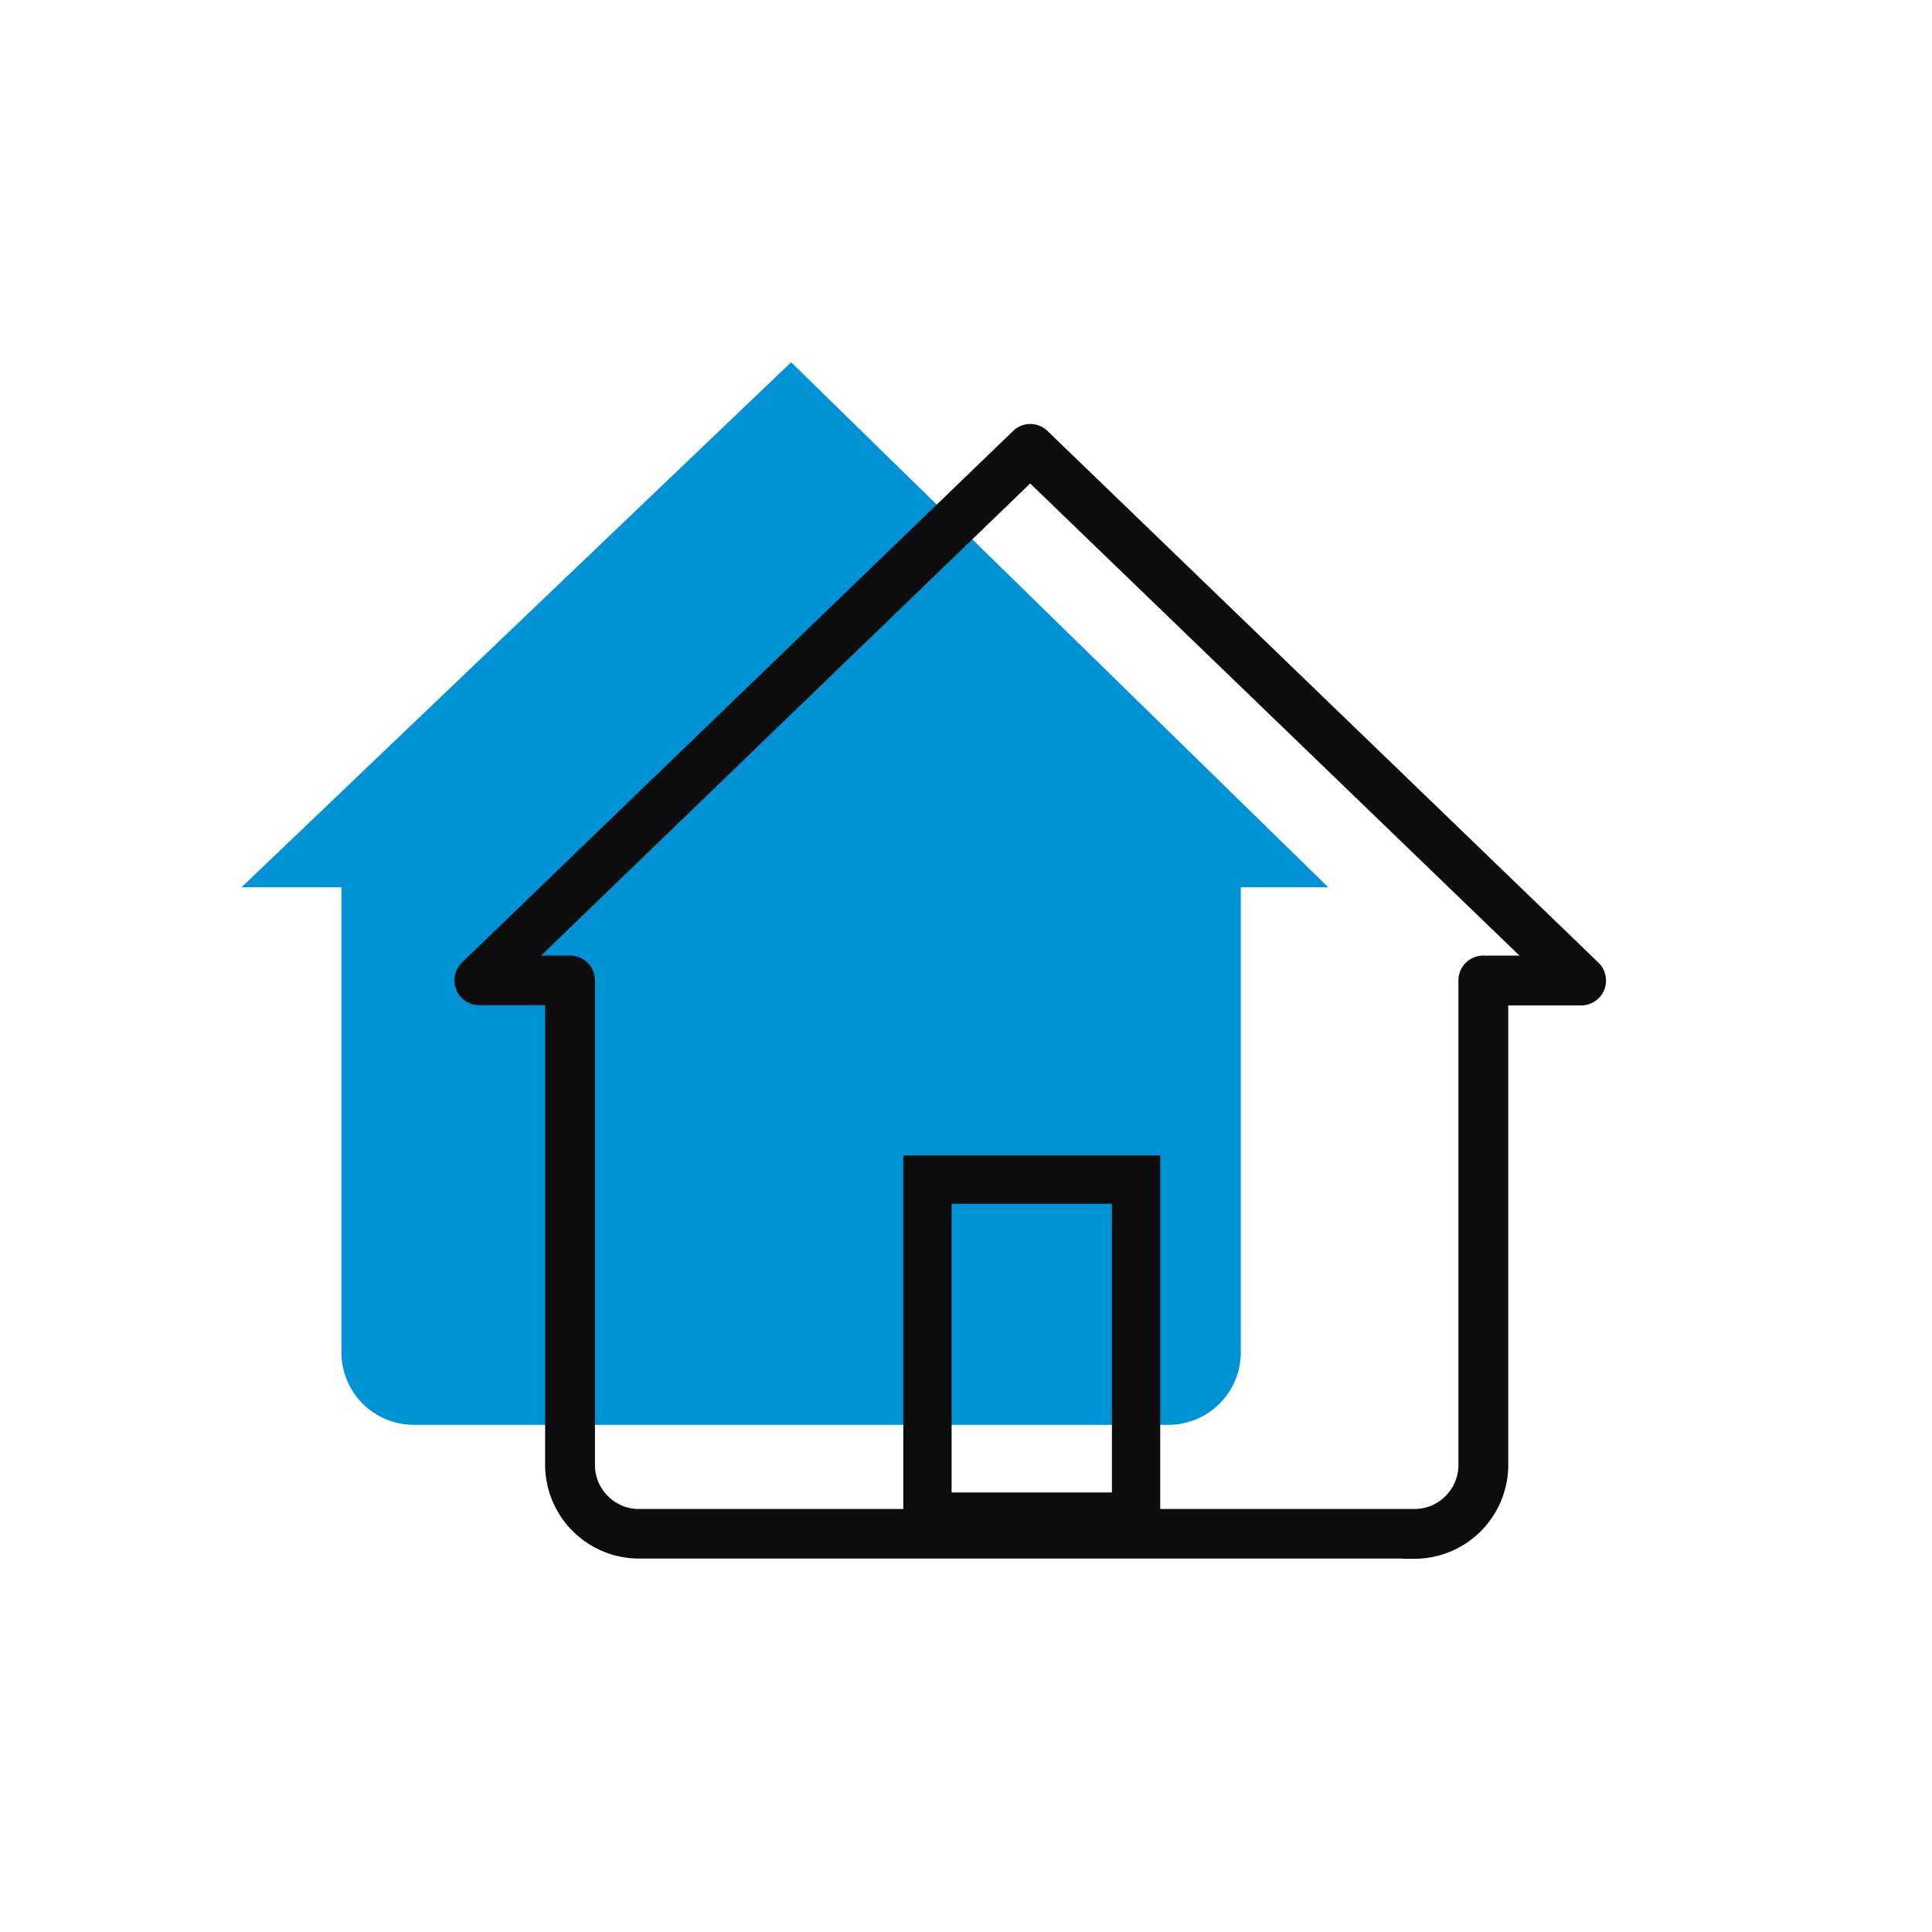 <svg width="80" height="80" fill="none" xmlns="http://www.w3.org/2000/svg"><path d="M10 36.741h4.138V56a3 3 0 0 0 3 3h31.241a3 3 0 0 0 3-3V36.741H55L32.759 15 10 36.741Z" fill="#0092D4"/><path d="M58.571 64.036H26.455a3.391 3.391 0 0 1-3.383-3.383v-19.53h-3.223a.52.52 0 0 1-.49-.33.524.524 0 0 1 .128-.586l22.808-22a.52.52 0 0 1 .734 0l22.808 22.01c.16.15.202.384.127.586a.53.53 0 0 1-.489.33h-3.521v19.531a3.391 3.391 0 0 1-3.383 3.383v-.01ZM21.168 40.07h2.436c.298 0 .532.234.532.532v20.063a2.325 2.325 0 0 0 2.319 2.32H58.57a2.325 2.325 0 0 0 2.32-2.32V40.601c0-.298.233-.532.531-.532h2.734l-21.5-20.744-21.488 20.744Z" fill="#0D0D0D"/><path fill-rule="evenodd" clip-rule="evenodd" d="M42.654 18.558a.015.015 0 0 0-.006.003l-.006.007-22.814 22.005a.03.03 0 0 0-.008.015.017.017 0 0 0 0 .01l.005.01.002.007v.001a.041.041 0 0 0 .022.006h3.723v20.032a2.891 2.891 0 0 0 2.883 2.882h32.364a2.893 2.893 0 0 0 2.635-2.872V40.633h4.021c.005 0 .01-.002.014-.004a.036.036 0 0 0 .01-.01.067.067 0 0 0 0-.027.03.03 0 0 0-.003-.008l-.006-.006L42.675 18.56a.015.015 0 0 0-.005-.003.022.022 0 0 0-.008-.002c-.004 0-.006 0-.008.002ZM58.07 64.536H26.455a3.891 3.891 0 0 1-3.883-3.883v-19.03h-2.723a1.02 1.02 0 0 1-.955-.647 1.024 1.024 0 0 1 .248-1.131L41.945 17.85a1.02 1.02 0 0 1 1.434 0l22.803 22.005c.32.301.387.752.252 1.12l-.004.01-.005.011a1.03 1.03 0 0 1-.95.636h-3.021v19.031a3.891 3.891 0 0 1-3.883 3.883h-.5v-.01ZM42.656 18.63l22.738 21.939h-3.972a.042.042 0 0 0-.016.003.023.023 0 0 0-.01.008.023.023 0 0 0-.003.004.042.042 0 0 0-.003.017v20.063a2.825 2.825 0 0 1-2.819 2.82H26.455a2.825 2.825 0 0 1-2.82-2.82V40.601a.042.042 0 0 0-.002-.017.023.023 0 0 0-.005-.007.023.023 0 0 0-.008-.005.042.042 0 0 0-.016-.003H19.93l22.726-21.94Zm0 1.39-20.25 19.549h1.198c.574 0 1.032.458 1.032 1.032v20.063c0 1 .818 1.82 1.819 1.82H58.57c1 0 1.82-.82 1.82-1.82V40.601c0-.574.457-1.032 1.031-1.032h1.496l-20.261-19.55Z" fill="#0D0D0D"/><path fill-rule="evenodd" clip-rule="evenodd" d="M46.042 49.843h-6.638V61.8h6.638V49.843Zm-8.638-2V63.8h10.638V47.843H37.404Z" fill="#0D0D0D"/></svg>